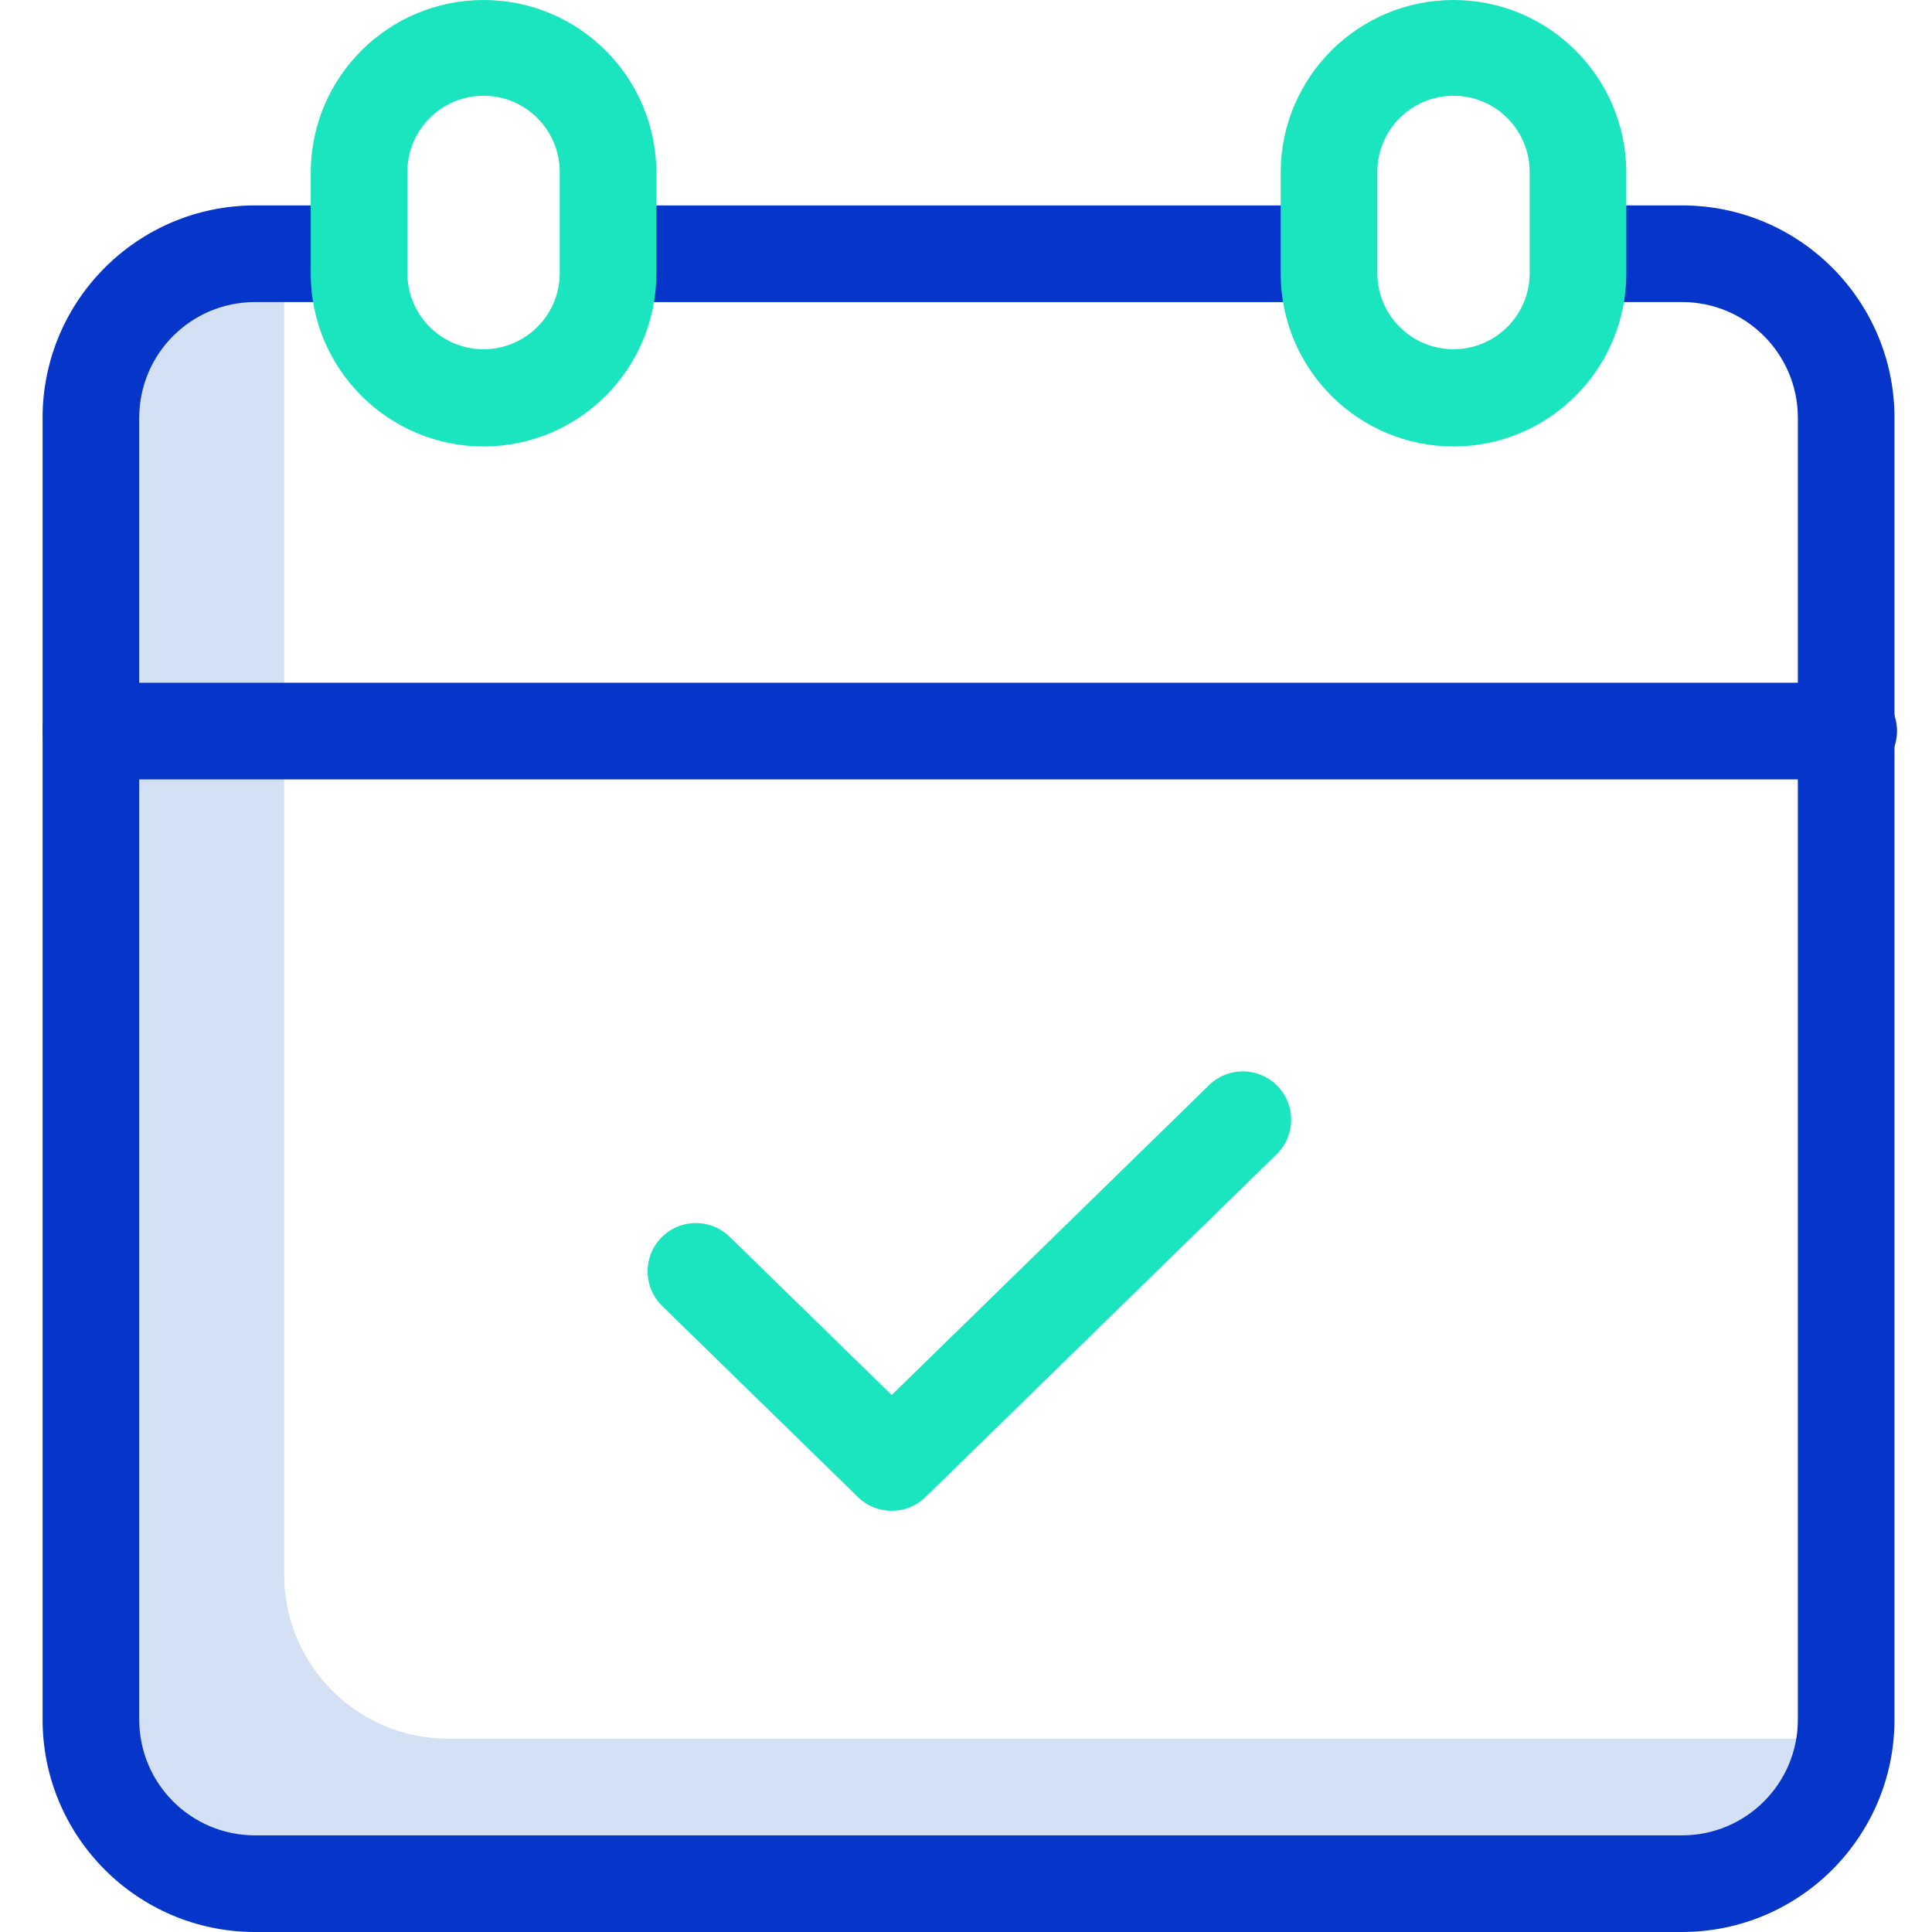 <svg height="399pt" viewBox="-8 0 399 399.812" width="399pt" xmlns="http://www.w3.org/2000/svg"><path d="m84.332 359.812c-18.734 0-33.926-15.191-33.926-33.93v-269.438c.004-1.312.082-2.625.234-3.93h-6.301c-18.738 0-33.93 15.191-33.93 33.93v269.438c0 18.738 15.188 33.926 33.922 33.93h295.383c17.215-.004 31.699-12.898 33.695-30zm0 0" fill="#d4e1f4"/><path d="m339.715 399.812h-295.383c-24.246-.027-43.898-19.68-43.926-43.93v-269.438c.023-24.25 19.676-43.906 43.926-43.934h21.57v20h-21.57c-13.207.016-23.91 10.719-23.926 23.93v269.441c.016 13.211 10.719 23.914 23.926 23.93h295.383c13.211-.016 23.914-10.719 23.93-23.93v-269.438c-.016-13.211-10.719-23.918-23.93-23.934h-21.812v-20h21.812c24.25.027 43.902 19.68 43.93 43.93v269.441c-.027 24.25-19.68 43.902-43.93 43.93zm0 0" fill="#0635c9"/><path d="m117.422 42.516h149.207v20h-149.207zm0 0" fill="#0635c9"/><path d="m91.66 92.395c-19.742-.02-35.738-16.02-35.762-35.758v-21.062c.105-19.68 16.086-35.574 35.762-35.574 19.676 0 35.656 15.895 35.762 35.574v21.062c-.02 19.738-16.02 35.738-35.762 35.758zm0-72.582c-8.699.008-15.75 7.059-15.762 15.762v21.062c.07 8.652 7.105 15.633 15.762 15.633s15.691-6.98 15.762-15.633v-21.062c-.008-8.703-7.059-15.754-15.762-15.762zm0 0" fill="#1ae5be"/><path d="m292.387 92.395c-19.742-.02-35.742-16.02-35.766-35.758v-21.062c.105-19.68 16.086-35.574 35.762-35.574 19.68 0 35.66 15.895 35.762 35.574v21.062c-.02 19.738-16.02 35.738-35.758 35.758zm0-72.582c-8.703.008-15.754 7.059-15.766 15.762v21.062c.07 8.652 7.105 15.633 15.762 15.633s15.695-6.98 15.762-15.633v-21.062c-.008-8.703-7.059-15.75-15.758-15.762zm0 0" fill="#1ae5be"/><path d="m374.164 161.285h-363.758c-5.523 0-10-4.477-10-10 0-5.523 4.477-10 10-10h363.758c5.523 0 10 4.477 10 10 0 5.523-4.477 10-10 10zm0 0" fill="#0635c9"/><path d="m176.125 312.652c-2.609.004-5.117-1.016-6.984-2.84l-40.32-39.363c-2.656-2.457-3.781-6.152-2.941-9.672.84-3.516 3.516-6.309 6.992-7.297 3.48-.988 7.223-.02 9.785 2.531l.137.133 33.332 32.543 65.652-64.102c3.938-3.875 10.27-3.82 14.145.113 3.871 3.938 3.82 10.27-.117 14.145l-.055.055-72.641 70.914c-1.867 1.824-4.375 2.844-6.984 2.84zm0 0" fill="#1ae5be"/></svg>